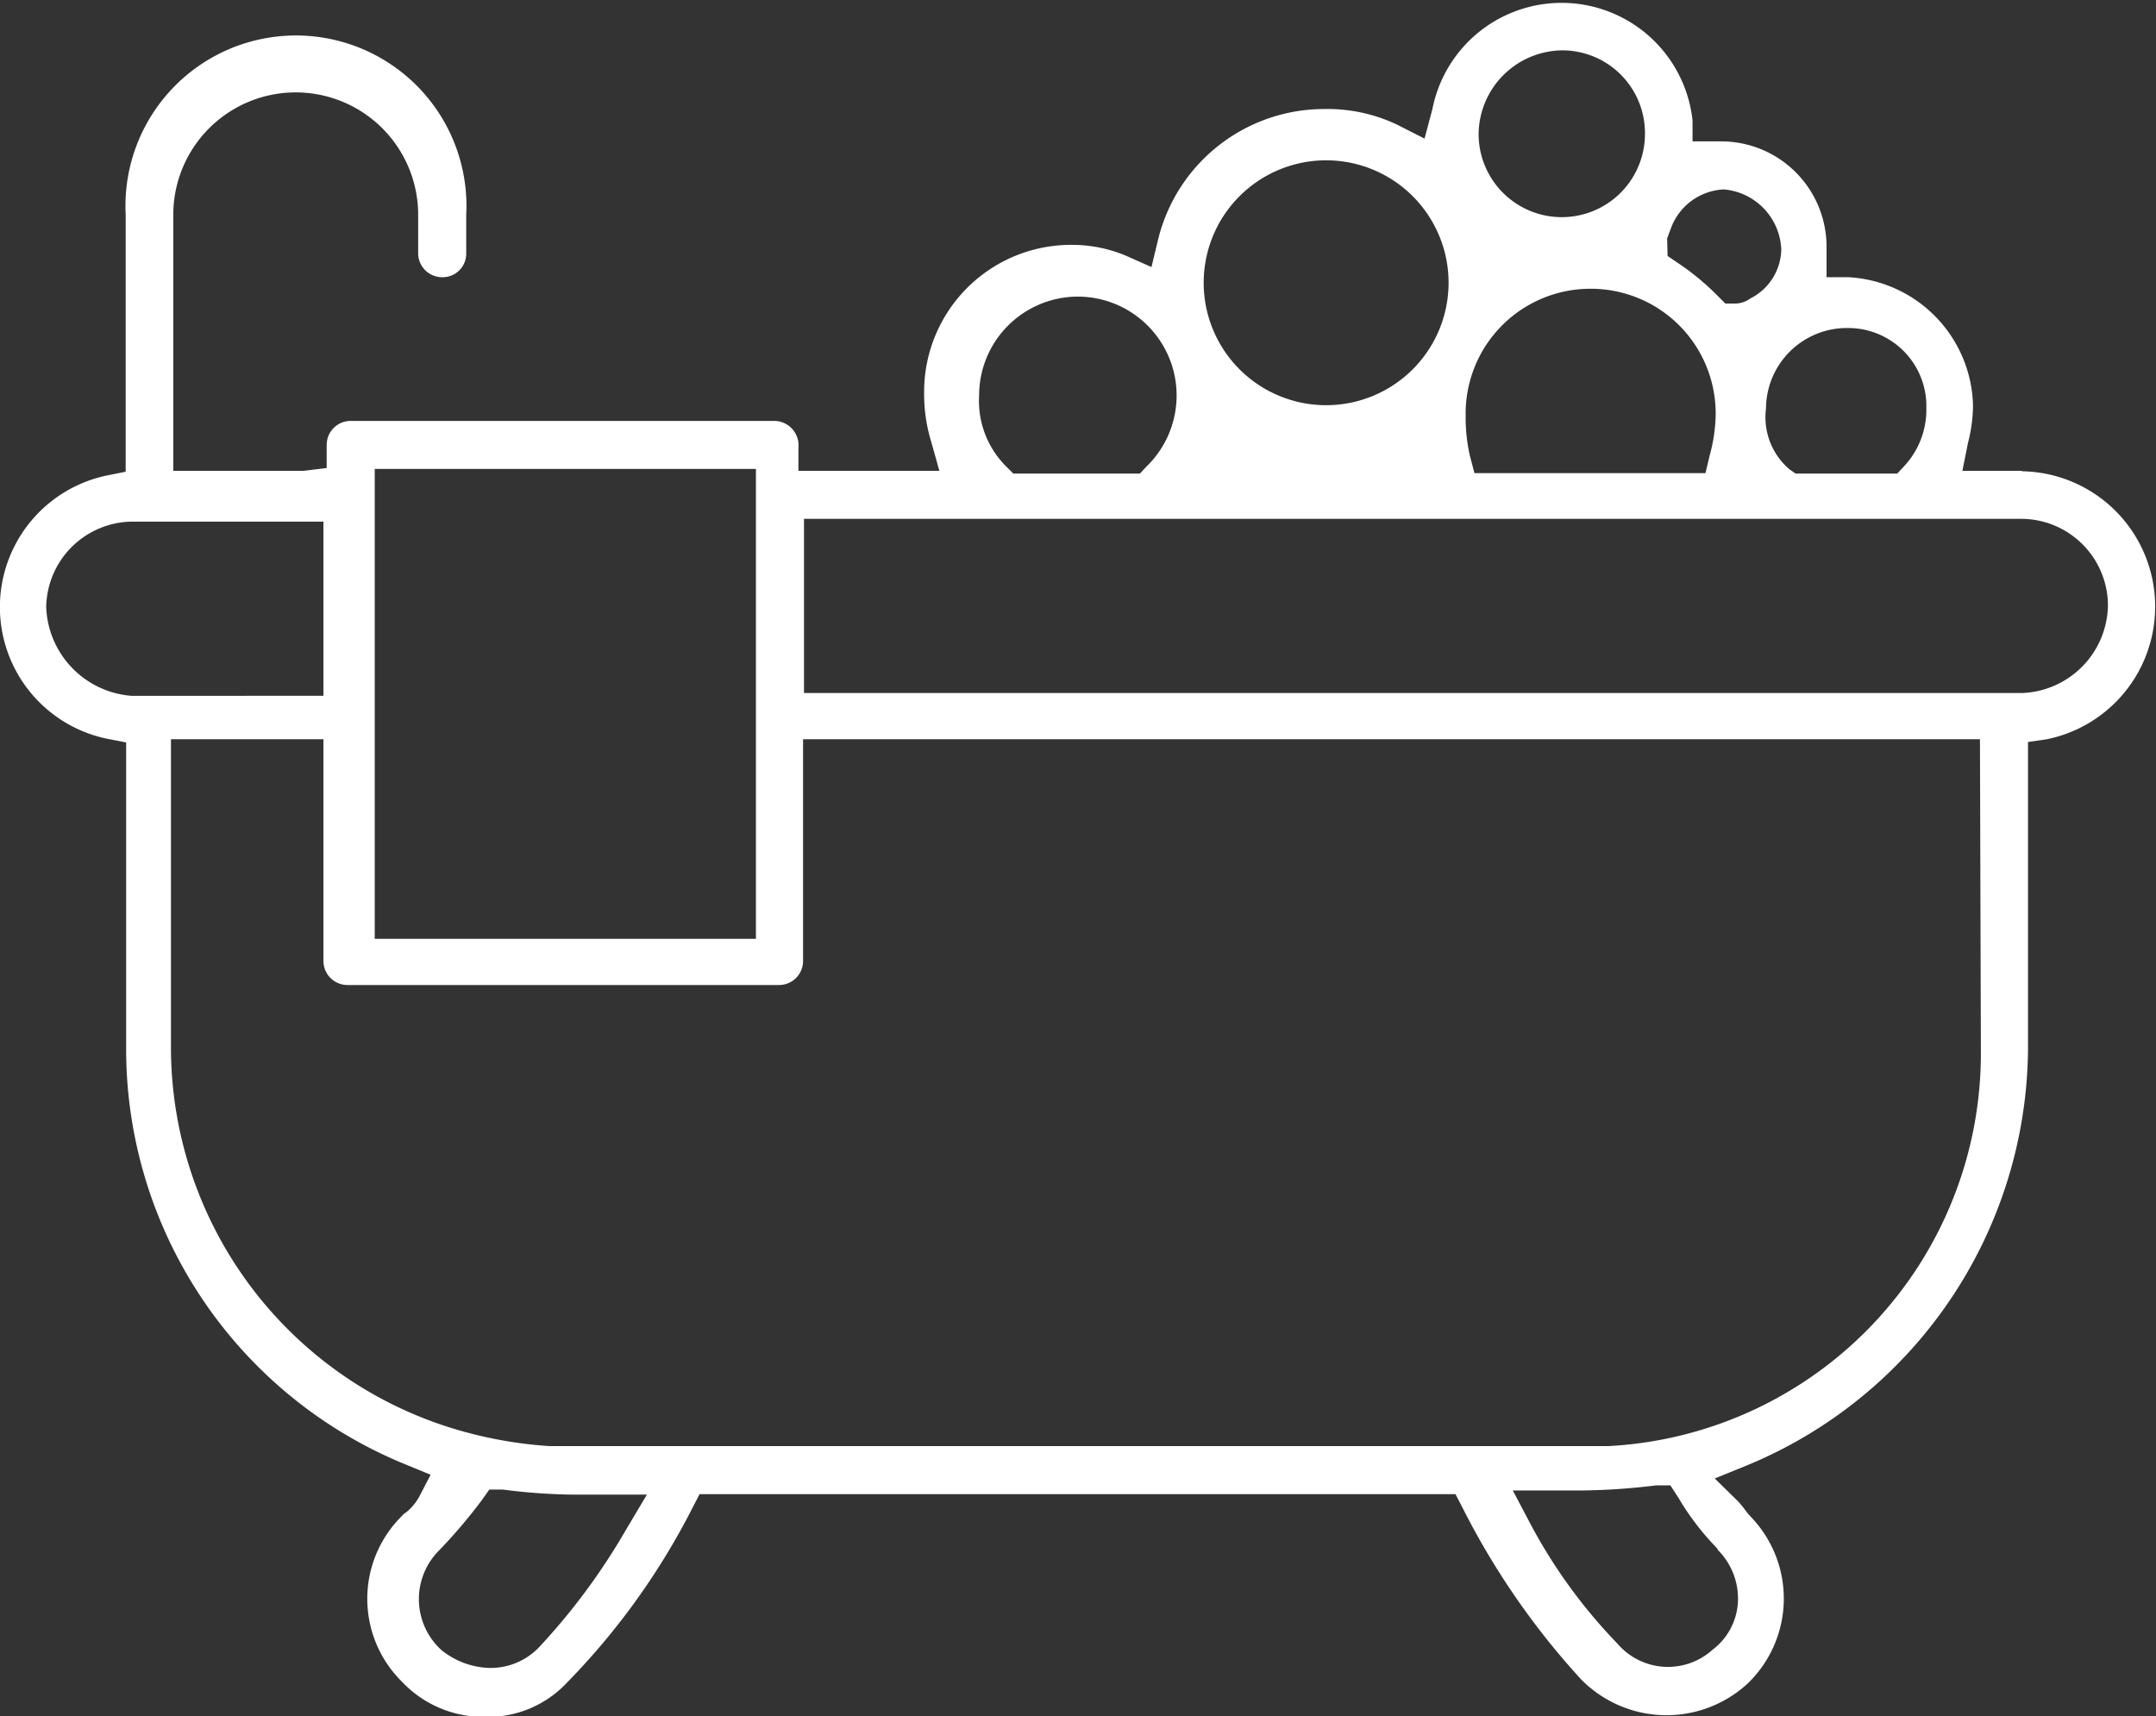 <svg xmlns="http://www.w3.org/2000/svg" viewBox="0 0 46.66 37.15"><rect x="0" y="0" width="46.66" height="37.15" fill="#333333" stroke="none"/><defs><style>.cls-1{fill:#fff;}</style></defs><title>icon-bath</title><g id="Layer_2" data-name="Layer 2"><g id="Layer_1-2" data-name="Layer 1"><path class="cls-1" d="M43.76,10.19H42.47l.12-.6a3.37,3.37,0,0,0,.11-.81A2.85,2.85,0,0,0,40,6l-.47,0V5.33a2.28,2.28,0,0,0-2.28-2.27h-.62l0-.45A2.85,2.85,0,0,0,31,2.36L30.83,3l-.59-.3a3.51,3.51,0,0,0-1.59-.34,3.7,3.7,0,0,0-3.59,2.84l-.14.58-.54-.24a3,3,0,0,0-1.16-.24A3.18,3.18,0,0,0,20,8.5a3.51,3.51,0,0,0,.15,1.05l.18.64H17.28v-.5a.53.53,0,0,0-.52-.58H7.59a.52.52,0,0,0-.52.52v.5l-.5.06H3.75V4.65a2.65,2.65,0,0,1,5.3,0V5.5A.52.52,0,0,0,9.57,6a.51.51,0,0,0,.52-.52V4.65a3.69,3.69,0,1,0-7.37,0v5.56l-.4.08a2.91,2.91,0,0,0,0,5.7l.41.08v6.64a9.71,9.71,0,0,0,6.08,9l.51.21-.25.48a1.12,1.12,0,0,1-.29.34.27.27,0,0,0-.08.07,2.52,2.52,0,0,0,0,3.59,2.42,2.42,0,0,0,1.79.76,2.34,2.34,0,0,0,1.78-.74A15.36,15.36,0,0,0,15,32.61l.14-.27H31.5l.14.27a16.49,16.49,0,0,0,2.57,3.73,2.59,2.59,0,0,0,3.6.11,2.55,2.55,0,0,0,.1-3.6,1.92,1.92,0,0,1-.18-.22l-.1-.12L37.11,32l.69-.28a9.83,9.83,0,0,0,6.09-9V16.06L44.3,16a2.93,2.93,0,0,0-.54-5.8ZM40,7.1a1.69,1.69,0,0,1,1.69,1.74,1.79,1.79,0,0,1-.49,1.26l-.14.15H38.86l-.13-.09a1.48,1.48,0,0,1-.51-1.32A1.75,1.75,0,0,1,40,7.1ZM36.08,5.16l.09-.24a1.28,1.28,0,0,1,1.14-.82,1.36,1.36,0,0,1,1.24,1.29,1.21,1.21,0,0,1-.67,1.07h0a.56.56,0,0,1-.33.11h-.21l-.15-.15a5.5,5.5,0,0,0-.88-.73l-.22-.15ZM33.8,1.09A1.79,1.79,0,0,1,35.6,2.9a1.8,1.8,0,0,1-3.6,0A1.83,1.83,0,0,1,33.8,1.09Zm.62,5.16A2.7,2.7,0,0,1,37.13,9a3.52,3.52,0,0,1-.13.86l-.09.38h-5l-.1-.38A3.7,3.7,0,0,1,31.72,9,2.7,2.7,0,0,1,34.42,6.25ZM28.71,3.47a2.65,2.65,0,1,1-2.66,2.65A2.65,2.65,0,0,1,28.71,3.47ZM23.33,6.42a2.14,2.14,0,0,1,1.48,3.68l-.14.15H21.93l-.15-.15a2,2,0,0,1-.59-1.54A2.14,2.14,0,0,1,23.33,6.42ZM8.11,10.15h8.25V20.32H8.11ZM1,13.14a1.88,1.88,0,0,1,1.86-1.85H7v3.77H2.84A2,2,0,0,1,1,13.14Zm12.53,20a13.82,13.82,0,0,1-1.88,2.53h0a1.45,1.45,0,0,1-1.09.43,1.74,1.74,0,0,1-1-.38,1.49,1.49,0,0,1-.05-2.17,11.44,11.44,0,0,0,.91-1.07l.17-.24.29,0a12.81,12.81,0,0,0,1.53.11H14Zm23.65.41h0a1.49,1.49,0,0,1,.43,1.16,1.39,1.39,0,0,1-.55,1A1.44,1.44,0,0,1,35,35.57,11.44,11.44,0,0,1,33.13,33l-.39-.74h1.51a14.32,14.32,0,0,0,1.59-.11l.31,0,.17.26A5.66,5.66,0,0,0,37.16,33.51Zm5.69-10.8A8.51,8.51,0,0,1,34.8,31.3H11.9a9.18,9.18,0,0,1-2.25-.43A8.63,8.63,0,0,1,3.7,22.71V16H7v4.8a.52.52,0,0,0,.52.52h9.34a.52.52,0,0,0,.52-.52V16H42.85ZM43.76,15H17.4V11.23H43.76a1.88,1.88,0,0,1,1.86,1.86A1.93,1.93,0,0,1,43.76,15Z"/></g></g></svg>